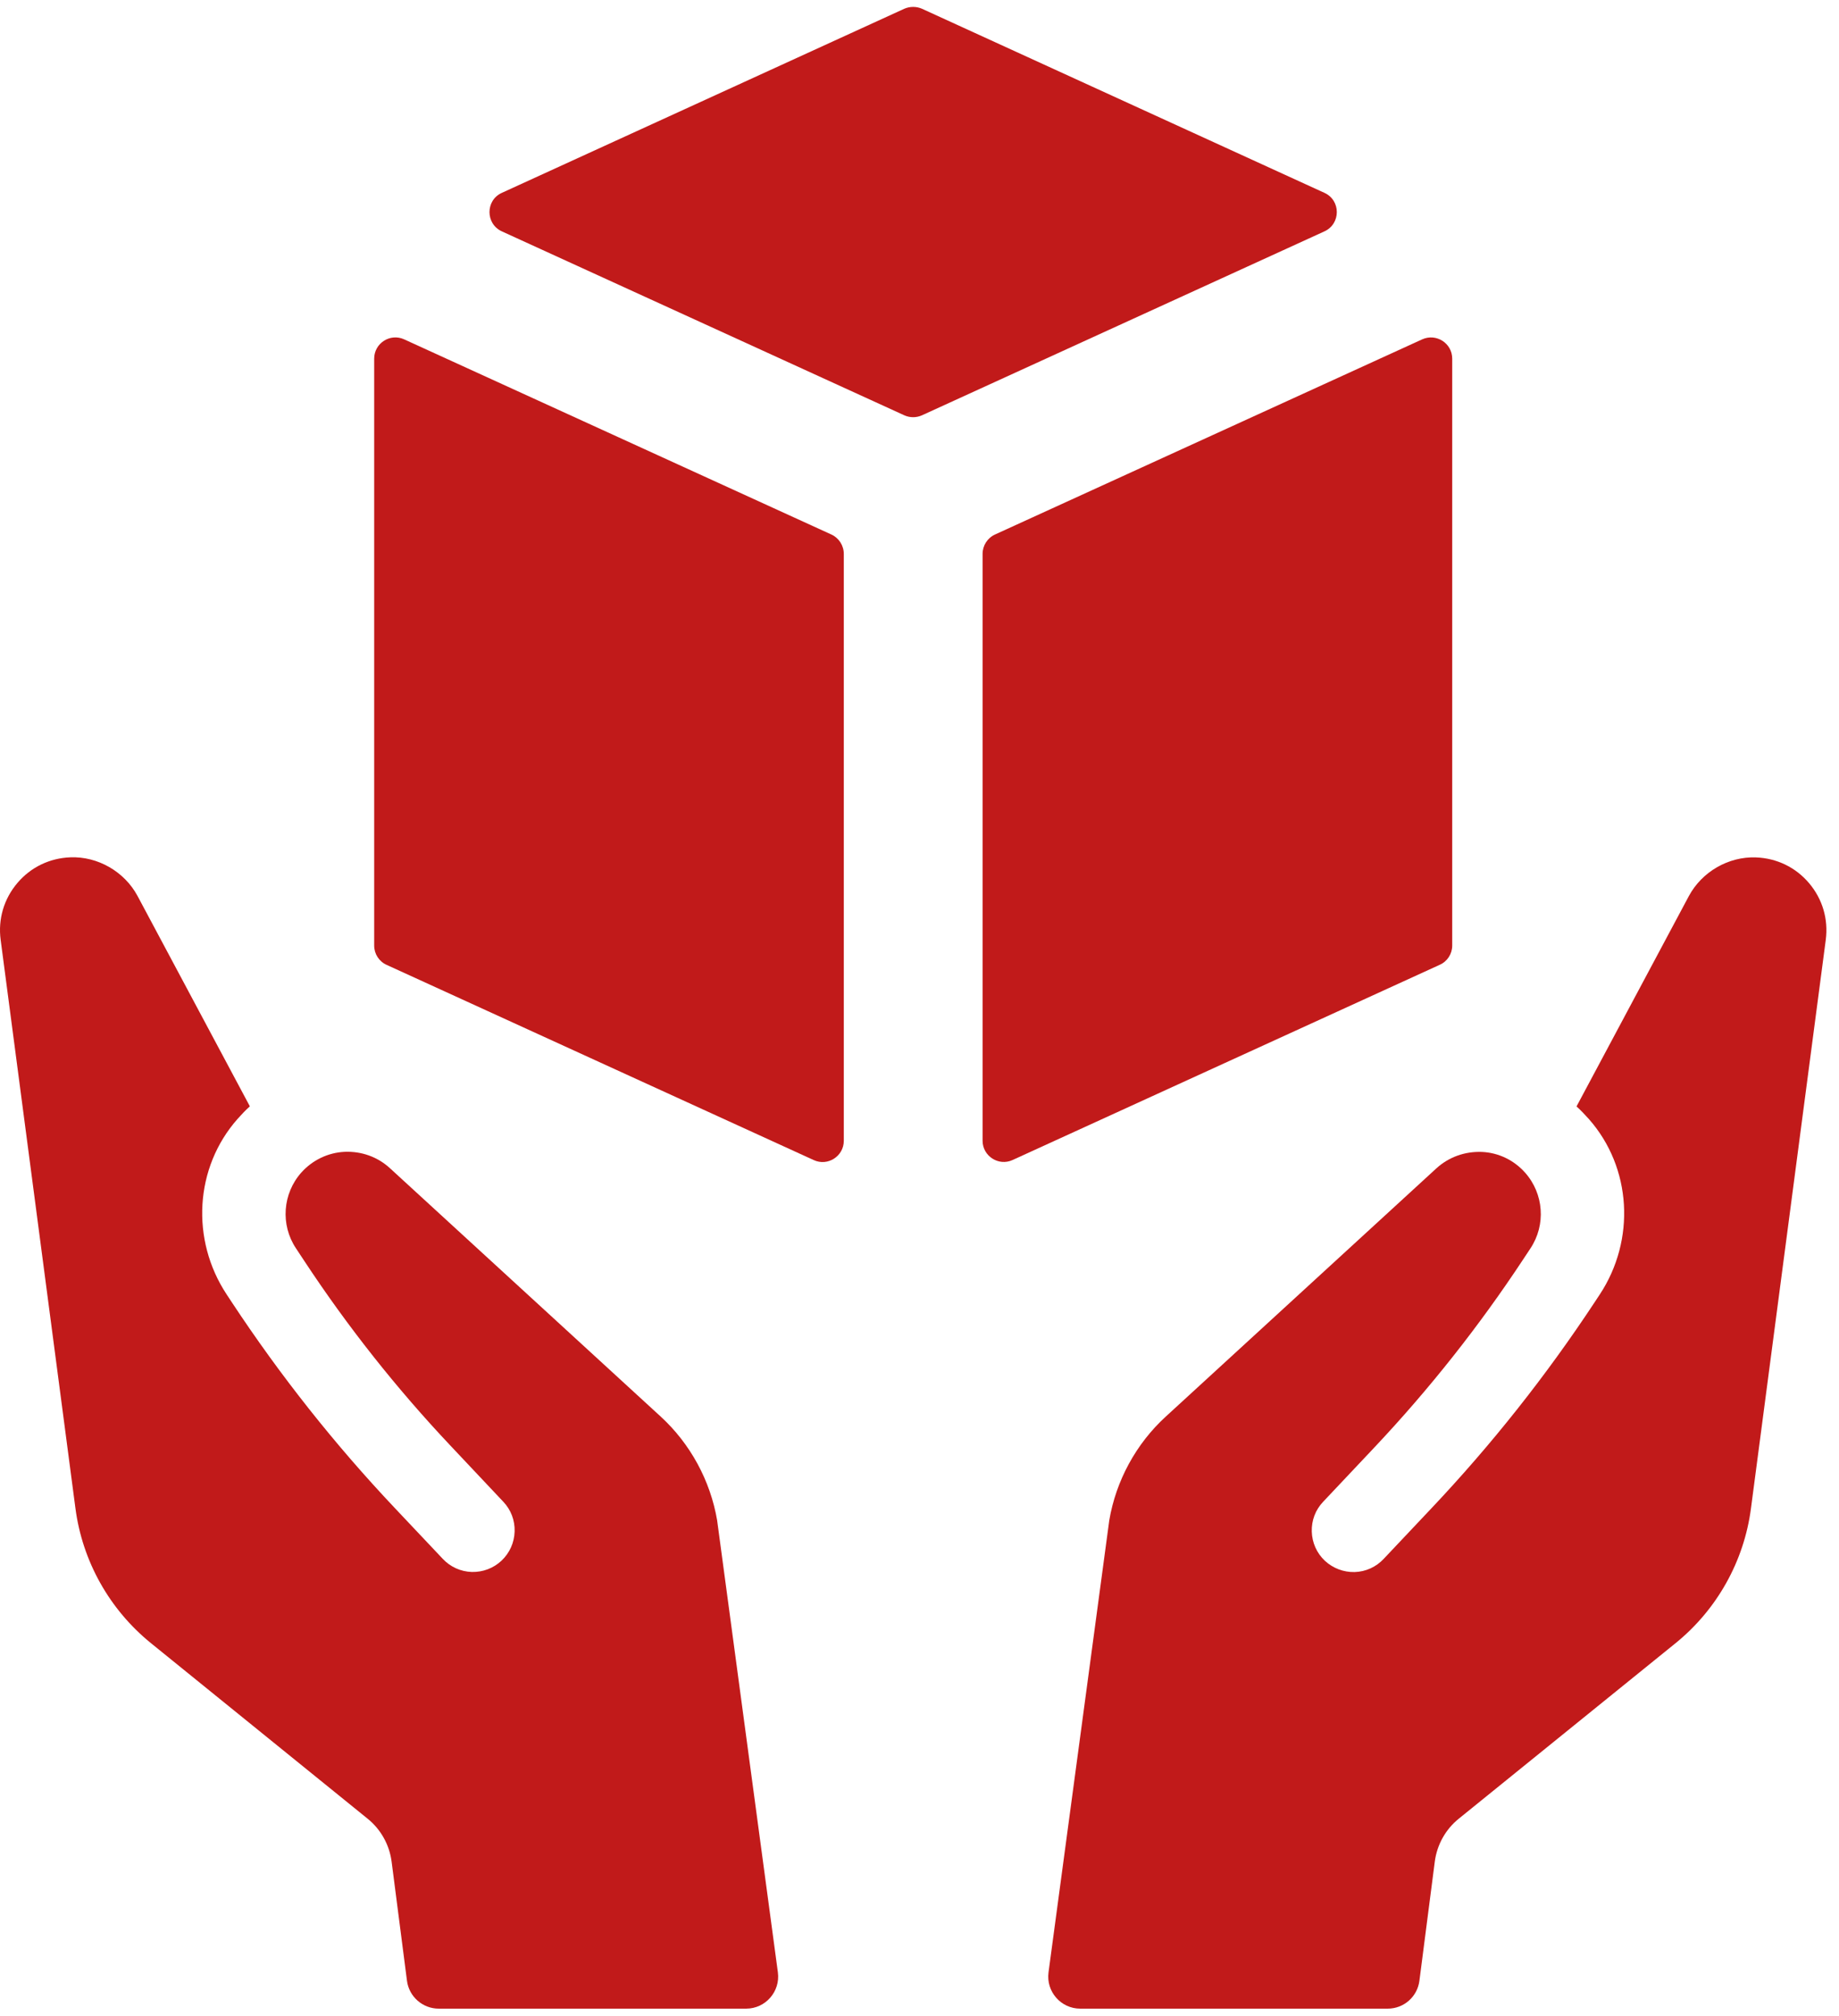 <svg xmlns="http://www.w3.org/2000/svg" width="135" height="148" viewBox="0 0 135 148" fill="none"><path d="M48.5 104.003L28.62 85.764C27.72 84.941 26.548 84.516 25.3 84.567C24.077 84.625 22.945 85.172 22.127 86.08C20.744 87.631 20.576 89.922 21.728 91.653L22.34 92.58C25.519 97.406 29.116 101.95 33.08 106.152L36.948 110.258C37.508 110.85 37.804 111.622 37.778 112.446C37.752 113.257 37.418 114.01 36.819 114.582C36.221 115.142 35.449 115.432 34.631 115.413C33.82 115.387 33.061 115.046 32.501 114.447L29.02 110.76C24.585 106.068 20.57 100.997 17.017 95.611L16.631 95.025C13.999 91.029 14.276 85.726 17.442 82.148C17.732 81.826 18.028 81.504 18.343 81.228L10.093 65.776C9.14 64 7.184 62.867 5.17 62.944C3.645 63.002 2.261 63.665 1.27 64.836C0.285 66.001 -0.152 67.481 0.047 69L5.537 110.734C6.045 114.621 8.034 118.167 11.078 120.638L26.986 133.528C27.958 134.313 28.588 135.446 28.749 136.688L29.875 145.421C30.023 146.592 31.027 147.474 32.205 147.474H54.774C56.196 147.474 57.29 146.219 57.104 144.81L52.644 111.622C52.148 108.707 50.675 105.998 48.5 104.003Z" fill="#C11A1A"></path><path d="M132.805 64.843C131.814 63.672 130.43 63.009 128.905 62.951C126.897 62.874 124.941 64 123.982 65.782L115.732 81.234C116.041 81.511 116.343 81.832 116.633 82.154C119.799 85.739 120.069 91.042 117.443 95.032L117.057 95.617C113.505 101.004 109.489 106.075 105.055 110.766L101.574 114.454C101.014 115.052 100.261 115.393 99.444 115.419C98.626 115.438 97.854 115.142 97.255 114.589C96.657 114.023 96.322 113.263 96.297 112.452C96.271 111.629 96.567 110.856 97.127 110.264L100.853 106.313C104.914 102.008 108.588 97.361 111.845 92.419L112.347 91.659C113.499 89.928 113.331 87.637 111.948 86.086C111.13 85.172 109.998 84.626 108.775 84.574C107.526 84.529 106.355 84.954 105.454 85.771L85.575 104.009C83.4 105.998 81.926 108.707 81.431 111.622L76.971 144.81C76.784 146.219 77.878 147.474 79.301 147.474H101.87C103.054 147.474 104.051 146.599 104.199 145.421L105.326 136.688C105.486 135.446 106.117 134.307 107.095 133.522L122.991 120.651C126.041 118.18 128.03 114.634 128.538 110.74L134.028 69.007C134.227 67.488 133.79 66.008 132.805 64.843Z" fill="#C11A1A"></path><path d="M106.606 69.425V26.333C106.606 25.201 105.434 24.448 104.398 24.917L73.045 39.243C72.491 39.494 72.131 40.054 72.131 40.665V83.75C72.131 84.883 73.309 85.642 74.338 85.166L105.692 70.834C106.245 70.59 106.606 70.036 106.606 69.425Z" fill="#C11A1A"></path><path d="M97.222 14.157L67.683 0.643C67.272 0.463 66.795 0.463 66.383 0.643L36.845 14.157C35.629 14.704 35.629 16.436 36.845 16.989L66.383 30.491C66.795 30.677 67.272 30.677 67.683 30.491L97.222 16.989C98.439 16.436 98.439 14.704 97.222 14.157Z" fill="#C11A1A"></path><path d="M61.029 39.243L29.676 24.918C28.64 24.441 27.469 25.201 27.469 26.333V69.425C27.469 70.036 27.823 70.59 28.383 70.841L59.736 85.173C60.766 85.649 61.943 84.889 61.943 83.757V40.672C61.943 40.054 61.583 39.494 61.029 39.243Z" fill="#C11A1A"></path></svg>